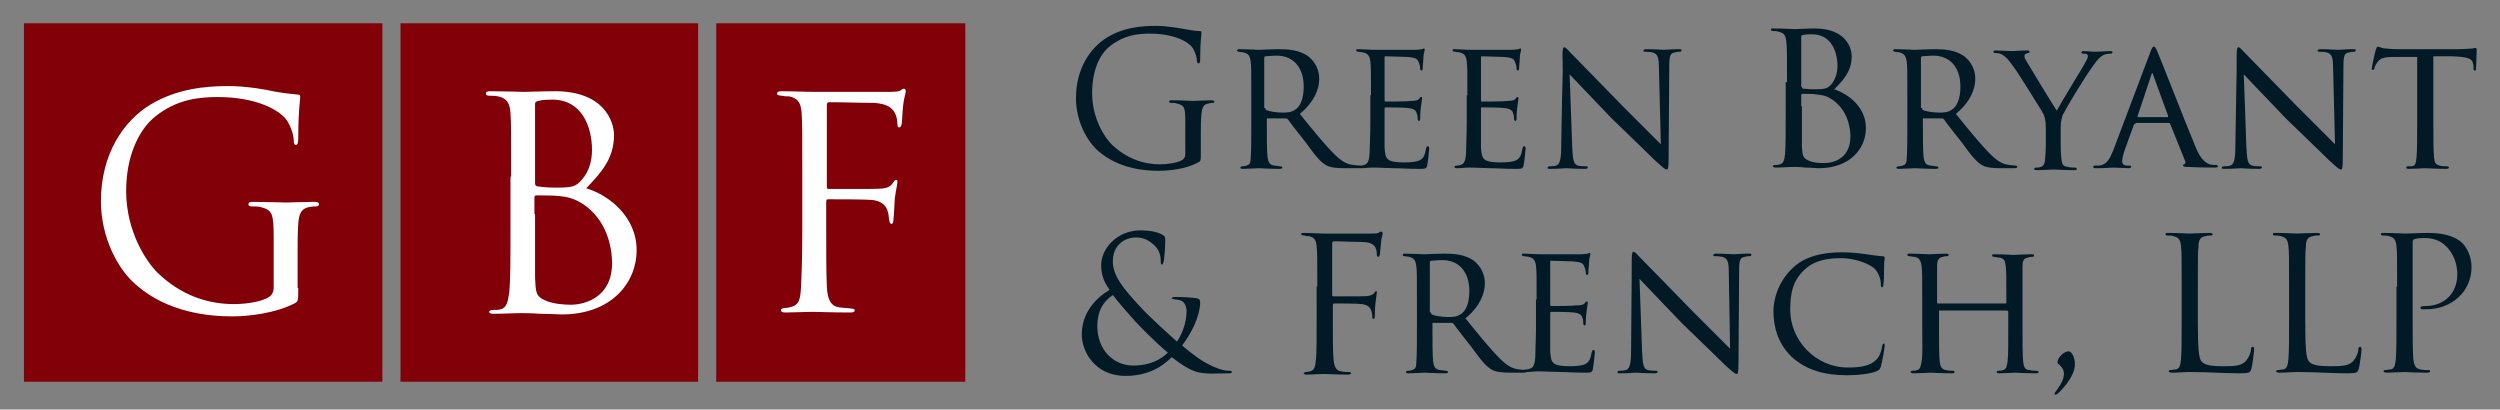 <?xml version="1.0" encoding="utf-8"?>
<!-- Generator: Adobe Illustrator 22.1.0, SVG Export Plug-In . SVG Version: 6.00 Build 0)  -->
<svg version="1.1" id="Layer_1" xmlns="http://www.w3.org/2000/svg" xmlns:xlink="http://www.w3.org/1999/xlink" width="386.4px" height="63.3px" x="0px" y="0px"
	 viewBox="0 0 386.4 63.3" style="enable-background:new 0 0 386.4 63.3;" xml:space="preserve">
<rect x="0" y="0" width="386.4" height="63.3" fill="#808080" stroke="none"/>
<style type="text/css">
	.st0{fill:#021A26;}
	.st1{fill:#820007;}
	.st2{fill:#FFFFFF;}
</style>
<g>
	<path class="st0" d="M185.6,23.6c0,1.3,0,1.3-0.4,1.5c-1.8,1-4.4,1.3-6.1,1.3c-2.2,0-6.2-0.3-9.4-3.1c-1.7-1.5-3.4-4.6-3.4-8.1
		c0-4.6,2.2-7.8,4.8-9.4c2.6-1.6,5.4-1.8,7.6-1.8c1.8,0,3.8,0.4,4.4,0.5c0.6,0.1,1.6,0.3,2.3,0.3c0.3,0,0.3,0.1,0.3,0.3
		c0,0.4-0.2,1.2-0.2,4.1c0,0.5-0.1,0.6-0.3,0.6c-0.1,0-0.2-0.2-0.2-0.4c0-0.4-0.2-1.2-0.6-1.9c-0.7-1.1-3-2.3-6.7-2.3
		c-1.8,0-3.9,0.2-6.1,1.9c-1.7,1.3-2.8,3.9-2.8,7.3c0,4,2,6.9,3,7.9c2.3,2.2,4.9,3.1,7.5,3.1c1,0,2.5-0.2,3.3-0.6
		c0.4-0.2,0.6-0.5,0.6-1v-4.9c0-2.3-0.1-2.6-1.3-2.9c-0.2-0.1-0.7-0.1-1-0.1c-0.1,0-0.2-0.1-0.2-0.2c0-0.2,0.1-0.2,0.5-0.2
		c1.3,0,3.1,0.1,3.2,0.1s1.9-0.1,2.8-0.1c0.3,0,0.5,0.1,0.5,0.2c0,0.1-0.1,0.2-0.2,0.2c-0.2,0-0.4,0-0.7,0.1c-0.8,0.1-1,0.6-1.1,1.6
		c-0.1,0.9-0.1,1.8-0.1,3V23.6z"/>
	<path class="st0" d="M193.4,14.7c0-3.8,0-4.5-0.1-5.2c-0.1-0.8-0.3-1.2-1.1-1.4c-0.2,0-0.5-0.1-0.7-0.1c-0.2,0-0.3-0.1-0.3-0.2
		s0.1-0.2,0.3-0.2c1.2,0,3,0.1,3,0.1c0.3,0,2.2-0.1,3-0.1c1.6,0,3.3,0.1,4.7,1.1c0.5,0.4,1.7,1.5,1.7,3.5c0,1.6-0.8,3.6-3,5.4
		c2.1,2.6,3.8,4.7,5.3,6.2c1.4,1.4,2.2,1.6,3,1.7c0.2,0,0.8,0.1,0.9,0.1c0.2,0,0.3,0.1,0.3,0.2c0,0.1-0.1,0.2-0.5,0.2h-2
		c-1.3,0-2-0.1-2.6-0.3c-1.2-0.5-2.1-1.8-3.5-3.7c-1.1-1.4-2.3-2.9-2.7-3.5c-0.1-0.1-0.2-0.2-0.3-0.2l-2.9,0c-0.1,0-0.1,0-0.1,0.1
		v0.4c0,2.3,0,4.4,0.1,5.4c0.1,0.7,0.2,1.3,1.1,1.4c0.3,0,0.6,0.1,0.8,0.1c0.3,0,0.4,0.1,0.4,0.2c0,0.1-0.1,0.2-0.4,0.2
		c-1.5,0-3.1-0.1-3.2-0.1c-0.5,0-1.7,0.1-2.5,0.1c-0.3,0-0.4-0.1-0.4-0.2c0-0.1,0.2-0.2,0.3-0.2c0.2,0,0.4,0,0.6-0.1
		c0.5-0.1,0.7-0.4,0.7-1.1c0.1-1,0.1-3.4,0.1-5.5V14.7z M195.6,16.7c0,0.1,0,0.3,0.1,0.3c0.4,0.2,1.5,0.4,2.5,0.4
		c0.6,0,1.3,0,1.9-0.4c0.9-0.5,1.4-1.8,1.4-3.6c0-3.1-1.7-4.8-4.2-4.8c-0.7,0-1.3,0.1-1.7,0.1c-0.1,0-0.2,0.1-0.2,0.3V16.7z"/>
	<path class="st0" d="M211.9,14.7c0-3.7,0-4.4-0.1-5.2c-0.1-0.8-0.3-1.2-1.1-1.4c-0.2,0-0.5-0.1-0.7-0.1c-0.2,0-0.4-0.1-0.4-0.2
		c0-0.2,0.1-0.2,0.4-0.2c0.6,0,1.3,0.1,2.9,0.1c0.1,0,5.2,0,5.8,0c0.6,0,0.9-0.1,1.1-0.1c0.2-0.1,0.2-0.1,0.3-0.1
		c0.1,0,0.1,0.1,0.1,0.2c0,0.2-0.2,0.6-0.2,1.3c0,0.5-0.1,0.9-0.1,1.5c0,0.3-0.1,0.4-0.2,0.4s-0.2-0.1-0.2-0.3
		c0-0.4-0.1-0.7-0.2-0.9c-0.2-0.6-0.4-0.8-1.9-0.9c-0.4,0-3.2-0.1-3.3-0.1c-0.1,0-0.1,0.1-0.1,0.2v6.5c0,0.2,0,0.3,0.2,0.3
		c0.3,0,3.3,0,3.9-0.1c0.7,0,1.1-0.1,1.3-0.4c0.1-0.2,0.2-0.2,0.3-0.2c0.1,0,0.1,0,0.1,0.2c0,0.1-0.1,0.7-0.2,1.5
		c-0.1,0.8-0.1,1.4-0.1,1.7c0,0.2-0.1,0.3-0.2,0.3c-0.1,0-0.2-0.2-0.2-0.4c0-0.2,0-0.5-0.1-0.7c-0.1-0.4-0.3-0.8-1.4-0.9
		c-0.7-0.1-3-0.1-3.4-0.1c-0.2,0-0.2,0.1-0.2,0.2V19c0,0.9,0,3.4,0,3.9c0.1,1.1,0.2,1.6,0.8,1.9c0.4,0.2,1.1,0.3,2.1,0.3
		c0.5,0,1.5,0,2.2-0.2c0.9-0.3,1.1-0.8,1.3-1.9c0.1-0.3,0.1-0.4,0.3-0.4c0.2,0,0.2,0.3,0.2,0.4c0,0.2-0.2,2-0.3,2.5
		c-0.1,0.6-0.3,0.6-1.3,0.6c-1.9,0-2.7-0.1-3.7-0.1c-1,0-2.3-0.1-3.4-0.1c-0.7,0-1.2,0.1-1.9,0.1c-0.3,0-0.4-0.1-0.4-0.2
		c0-0.1,0.1-0.2,0.3-0.2c0.2,0,0.4,0,0.6-0.1c0.5-0.1,0.9-0.5,0.9-2.3c0-1,0.1-2.1,0.1-4.3V14.7z"/>
	<path class="st0" d="M226.8,14.7c0-3.7,0-4.4-0.1-5.2c-0.1-0.8-0.3-1.2-1.1-1.4c-0.2,0-0.5-0.1-0.7-0.1c-0.2,0-0.4-0.1-0.4-0.2
		c0-0.2,0.1-0.2,0.4-0.2c0.6,0,1.3,0.1,2.9,0.1c0.1,0,5.2,0,5.8,0c0.6,0,0.9-0.1,1.1-0.1c0.2-0.1,0.2-0.1,0.3-0.1
		c0.1,0,0.1,0.1,0.1,0.2c0,0.2-0.2,0.6-0.2,1.3c0,0.5-0.1,0.9-0.1,1.5c0,0.3-0.1,0.4-0.2,0.4s-0.2-0.1-0.2-0.3
		c0-0.4-0.1-0.7-0.2-0.9c-0.2-0.6-0.4-0.8-1.9-0.9c-0.4,0-3.2-0.1-3.3-0.1c-0.1,0-0.1,0.1-0.1,0.2v6.5c0,0.2,0,0.3,0.2,0.3
		c0.3,0,3.3,0,3.9-0.1c0.7,0,1.1-0.1,1.3-0.4c0.1-0.2,0.2-0.2,0.3-0.2c0.1,0,0.1,0,0.1,0.2c0,0.1-0.1,0.7-0.2,1.5
		c-0.1,0.8-0.1,1.4-0.1,1.7c0,0.2-0.1,0.3-0.2,0.3c-0.1,0-0.2-0.2-0.2-0.4c0-0.2,0-0.5-0.1-0.7c-0.1-0.4-0.3-0.8-1.4-0.9
		c-0.7-0.1-3-0.1-3.4-0.1c-0.2,0-0.2,0.1-0.2,0.2V19c0,0.9,0,3.4,0,3.9c0.1,1.1,0.2,1.6,0.8,1.9c0.4,0.2,1.1,0.3,2.1,0.3
		c0.5,0,1.5,0,2.2-0.2c0.9-0.3,1.1-0.8,1.3-1.9c0.1-0.3,0.1-0.4,0.3-0.4c0.2,0,0.2,0.3,0.2,0.4c0,0.2-0.2,2-0.3,2.5
		c-0.1,0.6-0.3,0.6-1.3,0.6c-1.9,0-2.7-0.1-3.7-0.1c-1,0-2.3-0.1-3.4-0.1c-0.7,0-1.2,0.1-1.9,0.1c-0.3,0-0.4-0.1-0.4-0.2
		c0-0.1,0.1-0.2,0.3-0.2c0.2,0,0.4,0,0.6-0.1c0.5-0.1,0.9-0.5,0.9-2.3c0-1,0.1-2.1,0.1-4.3V14.7z"/>
	<path class="st0" d="M241.5,8.5c0-0.9,0.1-1.2,0.3-1.2c0.2,0,0.7,0.6,0.9,0.8c0.3,0.3,4.2,4.3,8.2,8.4c2.2,2.2,5.1,5.1,5.8,5.8
		l-0.3-11.9c0-1.5-0.2-2.1-1-2.3c-0.5-0.1-0.9-0.1-1.1-0.1c-0.3,0-0.3-0.1-0.3-0.2c0-0.1,0.2-0.2,0.5-0.2c1.2,0,2.4,0.1,2.7,0.1
		c0.3,0,1.2-0.1,2.3-0.1c0.3,0,0.4,0,0.4,0.2c0,0.1-0.1,0.2-0.3,0.2s-0.4,0-0.7,0.1c-0.7,0.1-0.9,0.4-0.9,2.1l-0.1,14.4
		c0,1.4-0.1,1.6-0.3,1.6s-0.5-0.2-1.9-1.5c-0.1-0.1-4.1-4-6.6-6.4c-3-3.1-5.8-6.1-6.5-6.8l0.4,11.2c0.1,2,0.2,2.7,0.9,2.9
		c0.5,0.1,0.9,0.1,1.2,0.1s0.3,0.1,0.3,0.2c0,0.1-0.1,0.2-0.5,0.2c-1.5,0-2.6-0.1-2.8-0.1s-1.3,0.1-2.5,0.1c-0.3,0-0.4,0-0.4-0.2
		c0-0.1,0.1-0.2,0.4-0.2c0.2,0,0.5,0,0.9-0.1c0.6-0.2,0.8-1,0.8-3.1C241.5,8.8,241.6,13.3,241.5,8.5z"/>
	<path class="st0" d="M276.2,12.7c0-4.5,0-5.3-0.1-6.2c-0.1-1-0.3-1.4-1.2-1.6c-0.2-0.1-0.7-0.1-0.8-0.1c-0.3,0-0.4-0.1-0.4-0.2
		c0-0.2,0.1-0.2,0.5-0.2c1.3,0,3.1,0.1,3.2,0.1c0.7,0,1.8-0.1,3.1-0.1c4.7,0,5.7,2.9,5.7,4.3c0,2.3-1.3,3.7-2.7,5.1
		c2.1,0.7,4.9,2.7,4.9,6c0,3.1-2.4,6.2-7.3,6.2c-0.3,0-1.2-0.1-2.1-0.1c-0.8-0.1-1.6-0.1-1.7-0.1c-0.9,0-1.8,0.1-2.8,0.1
		c-0.3,0-0.5-0.1-0.5-0.2c0-0.1,0.1-0.2,0.4-0.2c0.2,0,0.4,0,0.7-0.1c0.6-0.1,0.7-0.8,0.8-1.6c0.1-1.2,0.1-3.5,0.1-6.2V12.7z
		 M278.5,13.4c0,0.2,0.1,0.3,0.2,0.3c0.2,0,0.7,0.1,1.7,0.1c1.6,0,2-0.1,2.6-0.7c0.6-0.7,1-1.7,1-2.9c0-2.4-1.1-4.9-3.9-4.9
		c-0.3,0-0.9,0-1.4,0.1c-0.3,0.1-0.3,0.1-0.3,0.3V13.4z M278.5,16.4c0,2.2,0,5.7,0,6.2c0.1,1.4,0.1,1.8,1,2.2c0.8,0.4,2,0.4,2.5,0.4
		c1.5,0,4-0.8,4-4.1c0-1.7-0.6-4.2-2.8-5.7c-1-0.7-1.7-0.7-2.4-0.8c-0.4-0.1-1.8-0.1-2.2-0.1c-0.1,0-0.2,0.1-0.2,0.2V16.4z"/>
	<path class="st0" d="M294.8,14.7c0-3.8,0-4.5-0.1-5.2s-0.3-1.2-1.1-1.4c-0.2,0-0.5-0.1-0.7-0.1c-0.2,0-0.3-0.1-0.3-0.2
		s0.1-0.2,0.3-0.2c1.2,0,3,0.1,3,0.1c0.3,0,2.2-0.1,3-0.1c1.6,0,3.3,0.1,4.7,1.1c0.5,0.4,1.7,1.5,1.7,3.5c0,1.6-0.8,3.6-3,5.4
		c2.1,2.6,3.8,4.7,5.3,6.2c1.4,1.4,2.2,1.6,3,1.7c0.2,0,0.8,0.1,0.9,0.1c0.2,0,0.3,0.1,0.3,0.2c0,0.1-0.1,0.2-0.5,0.2h-2
		c-1.3,0-2-0.1-2.6-0.3c-1.2-0.5-2.1-1.8-3.5-3.7c-1.1-1.4-2.3-2.9-2.7-3.5c-0.1-0.1-0.2-0.2-0.3-0.2l-2.9,0c-0.1,0-0.1,0-0.1,0.1
		v0.4c0,2.3,0,4.4,0.1,5.4c0.1,0.7,0.2,1.3,1.1,1.4c0.3,0,0.6,0.1,0.8,0.1c0.3,0,0.4,0.1,0.4,0.2c0,0.1-0.1,0.2-0.4,0.2
		c-1.5,0-3.1-0.1-3.2-0.1c-0.5,0-1.7,0.1-2.5,0.1c-0.3,0-0.4-0.1-0.4-0.2c0-0.1,0.2-0.2,0.3-0.2c0.2,0,0.4,0,0.6-0.1
		c0.5-0.1,0.7-0.4,0.7-1.1c0.1-1,0.1-3.4,0.1-5.5V14.7z M297.1,16.7c0,0.1,0,0.3,0.1,0.3c0.4,0.2,1.5,0.4,2.5,0.4
		c0.6,0,1.3,0,1.9-0.4c0.9-0.5,1.4-1.8,1.4-3.6c0-3.1-1.7-4.8-4.2-4.8c-0.7,0-1.3,0.1-1.7,0.1c-0.1,0-0.2,0.1-0.2,0.3V16.7z"/>
	<path class="st0" d="M316.2,19.8c0-1.4-0.2-1.9-0.6-2.6c-0.2-0.3-3.5-5.7-4.4-6.9c-0.8-1.1-1.1-1.4-1.5-1.7
		c-0.4-0.3-0.8-0.4-1.3-0.4c-0.2,0-0.3-0.1-0.3-0.2c0-0.1,0.1-0.2,0.3-0.2c0.5,0,2.6,0.1,2.7,0.1c0.2,0,1.1-0.1,2.2-0.1
		c0.3,0,0.4,0.1,0.4,0.2c0,0.1-0.1,0.2-0.3,0.2c-0.4,0.1-0.5,0.2-0.5,0.5c0,0.3,0.2,0.6,0.4,0.9c0.4,0.7,4.1,6.8,4.6,7.5
		c0.5-1,3.7-6.2,4.1-6.9c0.5-0.9,0.7-1.2,0.7-1.5c0-0.4-0.3-0.4-0.7-0.4c-0.2,0-0.3-0.1-0.3-0.2c0-0.1,0.1-0.2,0.3-0.2
		c0.7,0,1.3,0.1,1.7,0.1c0.4,0,2-0.1,2.5-0.1c0.3,0,0.3,0.1,0.3,0.2c0,0.1-0.1,0.2-0.3,0.2c-0.6,0-1,0.1-1.4,0.4
		c-0.4,0.3-0.6,0.5-1.1,1.2c-1.7,2.3-4.4,6.9-4.9,7.9c-0.3,0.9-0.3,1.5-0.3,2.3v2.1c0,0.2,0,1.3,0.1,2.3c0.1,0.7,0.1,1.2,1,1.3
		c0.4,0.1,0.9,0.1,1.1,0.1c0.2,0,0.3,0.1,0.3,0.2c0,0.1-0.1,0.2-0.3,0.2c-1.4,0-3.2-0.1-3.3-0.1c-0.1,0-1.8,0.1-2.6,0.1
		c-0.3,0-0.4-0.1-0.4-0.2c0-0.1,0.1-0.2,0.3-0.2c0.2,0,0.5,0,0.7-0.1c0.5-0.1,0.7-0.7,0.7-1.4c0.1-1,0.1-2.1,0.1-2.3V19.8z"/>
	<path class="st0" d="M330.1,19.1c-0.1,0-0.2,0.1-0.3,0.2l-1.3,3.6c-0.3,0.8-0.5,1.6-0.5,2c0,0.5,0.3,0.7,0.9,0.7c0.1,0,0.1,0,0.2,0
		c0.3,0,0.3,0.1,0.3,0.2c0,0.1-0.2,0.2-0.4,0.2c-0.6,0-1.9-0.1-2.3-0.1c-0.3,0-1.5,0.1-2.7,0.1c-0.3,0-0.5-0.1-0.5-0.2
		c0-0.1,0.1-0.2,0.3-0.2c0.1,0,0.4,0,0.6,0c1.2-0.1,1.7-1.1,2.2-2.3l5.7-15.1c0.3-0.8,0.4-1,0.6-1c0.1,0,0.3,0.1,0.6,0.9
		c0.4,0.9,4.3,10.9,5.8,14.5c0.9,2.3,1.8,2.6,2.2,2.8c0.4,0.1,0.8,0.1,1,0.1c0.2,0,0.3,0.1,0.3,0.2c0,0.1-0.1,0.2-0.4,0.2
		c-0.3,0-2.4,0-4.3-0.1c-0.5,0-0.7-0.1-0.7-0.2c0-0.1,0.1-0.2,0.2-0.2c0.1-0.1,0.3-0.2,0.1-0.6l-2.3-5.7c-0.1-0.1-0.1-0.1-0.2-0.1
		H330.1z M335,18.1c0.1,0,0.1-0.1,0.1-0.2l-2.3-6.3c-0.1-0.4-0.2-0.4-0.3,0l-2.1,6.3c-0.1,0.1,0,0.2,0.1,0.2H335z"/>
	<path class="st0" d="M345.7,8.5c0-0.9,0.1-1.2,0.3-1.2c0.2,0,0.7,0.6,0.9,0.8c0.3,0.3,4.2,4.3,8.2,8.4c2.2,2.2,5.1,5.1,5.8,5.8
		l-0.3-11.9c0-1.5-0.2-2.1-1-2.3c-0.5-0.1-0.9-0.1-1.1-0.1c-0.3,0-0.3-0.1-0.3-0.2c0-0.1,0.2-0.2,0.5-0.2c1.2,0,2.4,0.1,2.7,0.1
		c0.3,0,1.2-0.1,2.3-0.1c0.3,0,0.4,0,0.4,0.2c0,0.1-0.1,0.2-0.3,0.2c-0.2,0-0.4,0-0.7,0.1c-0.7,0.1-0.9,0.4-0.9,2.1l-0.1,14.4
		c0,1.4-0.1,1.6-0.3,1.6c-0.2,0-0.5-0.2-1.9-1.5c-0.1-0.1-4.1-4-6.6-6.4c-3-3.1-5.8-6.1-6.5-6.8l0.4,11.2c0.1,2,0.2,2.7,0.9,2.9
		c0.5,0.1,0.9,0.1,1.2,0.1s0.3,0.1,0.3,0.2c0,0.1-0.1,0.2-0.5,0.2c-1.5,0-2.6-0.1-2.8-0.1s-1.3,0.1-2.5,0.1c-0.3,0-0.4,0-0.4-0.2
		c0-0.1,0.1-0.2,0.4-0.2c0.2,0,0.5,0,0.9-0.1c0.6-0.2,0.8-1,0.8-3.1C345.7,8.8,345.7,13.3,345.7,8.5z"/>
	<path class="st0" d="M376.1,19c0,2.2,0,4.2,0.1,5.3c0.1,0.7,0.1,1.1,0.9,1.3c0.3,0.1,0.9,0.1,1.1,0.1s0.3,0.1,0.3,0.2
		c0,0.1-0.1,0.2-0.4,0.2c-1.5,0-3.1-0.1-3.3-0.1s-1.8,0.1-2.5,0.1c-0.3,0-0.4-0.1-0.4-0.2c0-0.1,0.1-0.2,0.3-0.2c0.2,0,0.4,0,0.6,0
		c0.5-0.1,0.6-0.4,0.7-1.4c0.1-1,0.1-3.1,0.1-5.2V8.8c-0.9,0-2.5,0-3.6,0c-1.8,0-2.2,0.3-2.6,0.9c-0.3,0.4-0.4,0.7-0.4,0.9
		c-0.1,0.2-0.1,0.2-0.3,0.2s-0.1-0.1-0.1-0.3c0-0.2,0.4-2.1,0.6-2.8c0.1-0.3,0.2-0.5,0.3-0.5c0.2,0,0.7,0.3,1.3,0.3
		c1,0.1,1.8,0.1,1.8,0.1h9.4c0.8,0,1.7-0.1,2.1-0.1c0.4-0.1,0.5-0.1,0.5-0.1c0.1,0,0.2,0.1,0.2,0.3c0,0.8-0.1,2.7-0.1,2.9
		c0,0.3-0.1,0.3-0.2,0.3c-0.1,0-0.2-0.1-0.2-0.3c0-0.1,0-0.1,0-0.4c-0.1-1.1-0.5-1.4-3.4-1.5c-1.1,0-2,0-2.8,0V19z"/>
	<path class="st0" d="M167.2,51.7c0-3.3,2.1-5.6,4.3-6.9c-1.1-1.5-1.3-2.7-1.3-3.9c0-2.3,2.3-5.3,6.1-5.3c1.2,0,2.5,0.2,3.2,0.6
		c0.6,0.3,0.6,0.5,0.6,0.9c0,1.1-0.1,2.3-0.2,3.1c-0.1,0.5-0.2,0.7-0.3,0.7s-0.2-0.1-0.2-0.5c0-0.9-0.2-1.7-0.9-2.4
		c-0.7-0.7-1.6-1.3-2.9-1.3c-1.7,0-3.6,1.1-3.6,3.7c0,2.2,1.5,4.1,4.5,7.3c1,1.1,4.5,4.3,5.4,5.1c0.8-1.1,1.5-3,1.5-4.7
		c0-0.4-0.1-1-0.5-1.4c-0.3-0.3-0.8-0.4-1.2-0.4c-0.3-0.1-0.6-0.1-0.6-0.2s0.2-0.2,0.5-0.2c0.7,0,1.8,0,3.4,0.2
		c0.4,0.1,0.5,0.3,0.5,0.6c0,2.3-1.6,5.2-2.8,6.7c1.9,1.6,3.1,2.4,3.9,2.8c0.9,0.5,2.3,1.1,3.3,1.1c0.3,0,0.5,0,0.5,0.2
		c0,0.1-0.1,0.2-0.4,0.2c-1.7,0-2.8,0.1-3.7,0c-1.5-0.1-2.6-0.5-5.2-2.5c-0.7,0.7-2.9,2.9-7.1,2.9C169.1,58.1,167.2,54.2,167.2,51.7
		z M180.5,54.5c-1.6-1.3-4.4-4.1-5.1-4.9c-0.7-0.8-2.6-2.9-3.4-4c-1.5,1-2.4,2.5-2.4,4.8c0,3.6,2.4,6.1,5.6,6.1
		C177.8,56.5,179.5,55.5,180.5,54.5z"/>
	<path class="st0" d="M203.6,44.3c0-4.5,0-5.3-0.1-6.2c-0.1-1-0.3-1.4-1.2-1.6c-0.2,0-0.5,0-0.7-0.1c-0.3,0-0.5-0.1-0.5-0.2
		c0-0.2,0.1-0.2,0.5-0.2c1.1,0,2.2,0.1,3.2,0.1c0.6,0,6.4,0,7,0c0.7,0,1.2,0,1.4-0.2c0.1-0.1,0.2-0.1,0.3-0.1c0.1,0,0.2,0.1,0.2,0.3
		s-0.1,0.5-0.2,0.9c-0.1,0.8-0.1,1.3-0.2,2.1c0,0.3-0.1,0.6-0.3,0.6c-0.1,0-0.2-0.1-0.2-0.4c0-0.4-0.1-1.1-0.5-1.4
		c-0.3-0.3-0.9-0.5-1.7-0.5c-1.5,0-2.9-0.1-4.4-0.1c-0.2,0-0.3,0.1-0.3,0.3v7.9c0,0.2,0,0.3,0.2,0.3c1.2,0,2.8,0,4,0
		c1.5,0,1.9-0.1,2.3-0.5c0.1-0.2,0.2-0.3,0.3-0.3s0.1,0.1,0.1,0.2c0,0.2-0.1,0.7-0.2,1.6c-0.1,0.9-0.1,1.5-0.1,2
		c0,0.3-0.1,0.5-0.2,0.5c-0.2,0-0.2-0.2-0.2-0.5c-0.1-0.6-0.1-1.6-1.6-1.8c-0.7-0.1-3.8-0.1-4.3-0.1c-0.1,0-0.2,0.1-0.2,0.3v2.4
		c0,2.4,0,4.5,0.1,5.8c0.1,1.3,0.4,1.9,1.2,2c0.4,0.1,0.9,0.1,1.2,0.1c0.3,0,0.3,0.1,0.3,0.2c0,0.1-0.1,0.2-0.5,0.2
		c-1.6,0-3.4-0.1-3.5-0.1h-0.3c-0.6,0-1.9,0.1-2.5,0.1c-0.3,0-0.5-0.1-0.5-0.2c0-0.1,0.1-0.1,0.3-0.2c0.3,0,0.5-0.1,0.7-0.1
		c0.6-0.2,0.8-0.6,0.9-1.9c0.1-1.2,0.1-3.2,0.1-5.9V44.3z"/>
	<path class="st0" d="M219,46.3c0-3.8,0-4.5-0.1-5.2c-0.1-0.8-0.3-1.2-1.1-1.4c-0.2,0-0.5-0.1-0.7-0.1c-0.2,0-0.3-0.1-0.3-0.2
		c0-0.1,0.1-0.2,0.3-0.2c1.2,0,3,0.1,3,0.1c0.3,0,2.2-0.1,3-0.1c1.6,0,3.3,0.1,4.7,1.1c0.5,0.4,1.7,1.5,1.7,3.5c0,1.6-0.8,3.6-3,5.4
		c2.1,2.6,3.8,4.7,5.3,6.2c1.4,1.4,2.2,1.6,3,1.7c0.2,0,0.8,0.1,0.9,0.1c0.2,0,0.3,0.1,0.3,0.2c0,0.1-0.1,0.2-0.5,0.2h-2
		c-1.3,0-2-0.1-2.6-0.3c-1.2-0.5-2.1-1.8-3.5-3.7c-1.1-1.4-2.3-2.9-2.7-3.5c-0.1-0.1-0.2-0.2-0.3-0.2l-2.9,0c-0.1,0-0.1,0-0.1,0.1
		v0.4c0,2.3,0,4.4,0.1,5.4c0.1,0.7,0.2,1.3,1.1,1.4c0.3,0,0.6,0.1,0.8,0.1c0.3,0,0.4,0.1,0.4,0.2c0,0.1-0.1,0.2-0.4,0.2
		c-1.5,0-3.1-0.1-3.2-0.1c-0.5,0-1.7,0.1-2.5,0.1c-0.3,0-0.4-0.1-0.4-0.2c0-0.1,0.2-0.2,0.3-0.2c0.2,0,0.4,0,0.6-0.1
		c0.5-0.1,0.7-0.4,0.7-1.1c0.1-1,0.1-3.4,0.1-5.5V46.3z M221.2,48.3c0,0.1,0,0.3,0.1,0.3c0.4,0.2,1.5,0.4,2.5,0.4
		c0.6,0,1.3,0,1.9-0.4c0.9-0.5,1.4-1.8,1.4-3.6c0-3.1-1.7-4.8-4.2-4.8c-0.7,0-1.3,0.1-1.7,0.1c-0.1,0-0.2,0.1-0.2,0.3V48.3z"/>
	<path class="st0" d="M237.5,46.3c0-3.7,0-4.4-0.1-5.2c-0.1-0.8-0.3-1.2-1.1-1.4c-0.2,0-0.5-0.1-0.7-0.1c-0.2,0-0.4-0.1-0.4-0.2
		c0-0.2,0.1-0.2,0.4-0.2c0.6,0,1.3,0.1,2.9,0.1c0.1,0,5.2,0,5.8,0c0.6,0,0.9-0.1,1.1-0.1c0.2-0.1,0.2-0.1,0.3-0.1
		c0.1,0,0.1,0.1,0.1,0.2c0,0.2-0.2,0.6-0.2,1.3c0,0.5-0.1,0.9-0.1,1.5c0,0.3-0.1,0.4-0.2,0.4c-0.1,0-0.2-0.1-0.2-0.3
		c0-0.4-0.1-0.7-0.2-0.9c-0.2-0.6-0.4-0.8-1.9-0.9c-0.4,0-3.2-0.1-3.3-0.1c-0.1,0-0.1,0.1-0.1,0.2v6.5c0,0.2,0,0.3,0.2,0.3
		c0.3,0,3.3,0,3.9-0.1c0.7,0,1.1-0.1,1.3-0.4c0.1-0.2,0.2-0.2,0.3-0.2c0.1,0,0.1,0,0.1,0.2s-0.1,0.7-0.2,1.5
		c-0.1,0.8-0.1,1.4-0.1,1.7c0,0.2-0.1,0.3-0.2,0.3c-0.1,0-0.2-0.2-0.2-0.4c0-0.2,0-0.5-0.1-0.7c-0.1-0.4-0.3-0.8-1.4-0.9
		c-0.7-0.1-3-0.1-3.4-0.1c-0.2,0-0.2,0.1-0.2,0.2v2.1c0,0.9,0,3.4,0,3.9c0.1,1.1,0.2,1.6,0.8,1.9c0.4,0.2,1.1,0.3,2.1,0.3
		c0.5,0,1.5,0,2.2-0.2c0.9-0.3,1.1-0.8,1.3-1.9c0.1-0.3,0.1-0.4,0.3-0.4c0.2,0,0.2,0.3,0.2,0.4c0,0.2-0.2,2-0.3,2.5
		c-0.1,0.6-0.3,0.6-1.3,0.6c-1.9,0-2.7-0.1-3.7-0.1c-1,0-2.3-0.1-3.4-0.1c-0.7,0-1.2,0.1-1.9,0.1c-0.3,0-0.4-0.1-0.4-0.2
		c0-0.1,0.1-0.2,0.3-0.2c0.2,0,0.4,0,0.6-0.1c0.5-0.1,0.9-0.5,0.9-2.3c0-1,0.1-2.1,0.1-4.3V46.3z"/>
	<path class="st0" d="M252.2,40.1c0-0.9,0.1-1.2,0.3-1.2c0.2,0,0.7,0.6,0.9,0.8c0.3,0.3,4.2,4.3,8.2,8.4c2.2,2.2,5.1,5.1,5.8,5.8
		L267.2,42c0-1.5-0.2-2.1-1-2.3c-0.5-0.1-0.9-0.1-1.1-0.1c-0.3,0-0.3-0.1-0.3-0.2c0-0.1,0.2-0.2,0.5-0.2c1.2,0,2.4,0.1,2.7,0.1
		c0.3,0,1.2-0.1,2.3-0.1c0.3,0,0.4,0,0.4,0.2c0,0.1-0.1,0.2-0.3,0.2c-0.2,0-0.4,0-0.7,0.1c-0.7,0.1-0.9,0.4-0.9,2.1l-0.1,14.4
		c0,1.4-0.1,1.6-0.3,1.6c-0.2,0-0.5-0.2-1.9-1.5c-0.1-0.1-4.1-4-6.6-6.4c-3-3.1-5.8-6.1-6.5-6.8l0.4,11.2c0.1,2,0.2,2.7,0.9,2.9
		c0.5,0.1,0.9,0.1,1.2,0.1s0.3,0.1,0.3,0.2c0,0.1-0.1,0.2-0.5,0.2c-1.5,0-2.6-0.1-2.8-0.1s-1.3,0.1-2.5,0.1c-0.3,0-0.4,0-0.4-0.2
		c0-0.1,0.1-0.2,0.4-0.2c0.2,0,0.5,0,0.9-0.1c0.6-0.2,0.8-1,0.8-3.1C252.2,40.4,252.2,44.9,252.2,40.1z"/>
	<path class="st0" d="M277.2,55.4c-2.4-2.1-3.1-4.9-3.1-7.3c0-1.6,0.6-4.4,2.9-6.6c1.5-1.5,3.9-2.5,7.7-2.5c1.3,0,2.4,0.1,3.8,0.3
		c0.9,0.1,1.8,0.3,2.5,0.3c0.2,0,0.3,0.1,0.3,0.3c0,0.2-0.1,0.5-0.1,1.4c0,0.8,0,2.3-0.1,2.6c0,0.4-0.1,0.5-0.2,0.5
		c-0.2,0-0.2-0.2-0.2-0.5c0-0.8-0.4-1.9-1.1-2.5c-0.9-0.7-2.9-1.5-5.1-1.5c-3.2,0-4.6,0.9-5.5,1.7c-1.9,1.7-2.3,3.7-2.3,6.3
		c0,4.7,3.9,8.9,8.9,8.9c1.9,0,3.4-0.2,4.4-1.2c0.5-0.5,0.8-1.3,0.9-2.1c0.1-0.3,0.1-0.4,0.3-0.4c0.1,0,0.1,0.2,0.1,0.4
		c0,0.2-0.4,2.5-0.6,3.2c-0.2,0.5-0.3,0.5-0.7,0.7c-1,0.4-2.9,0.6-4.5,0.6C281.8,58,279.2,57.1,277.2,55.4z"/>
	<path class="st0" d="M309.9,46.9c0.1,0,0.2,0,0.2-0.1v-0.5c0-3.8,0-4.4-0.1-5.2c-0.1-0.8-0.2-1.2-1.1-1.3c-0.2,0-0.5-0.1-0.7-0.1
		c-0.2,0-0.3-0.1-0.3-0.2c0-0.2,0.1-0.2,0.4-0.2c1.2,0,2.9,0.1,3,0.1s1.7-0.1,2.6-0.1c0.3,0,0.5,0,0.5,0.2c0,0.1-0.1,0.2-0.3,0.2
		c-0.2,0-0.4,0-0.6,0.1c-0.8,0.1-0.9,0.6-0.9,1.4c0,0.8,0,1.4,0,5.2v4.3c0,2.3,0,4.2,0.1,5.2c0.1,0.7,0.2,1.3,1,1.3
		c0.4,0.1,0.7,0.1,1,0.1c0.2,0,0.4,0.1,0.4,0.2c0,0.1-0.1,0.2-0.4,0.2c-1.4,0-3.1-0.1-3.2-0.1c-0.1,0-1.8,0.1-2.5,0.1
		c-0.3,0-0.4-0.1-0.4-0.2c0-0.1,0.1-0.2,0.3-0.2s0.4,0,0.7-0.1c0.5-0.1,0.6-0.7,0.7-1.4c0.1-1,0.1-2.8,0.1-5.1v-2.5
		c0-0.1-0.1-0.2-0.2-0.2h-10.4c-0.1,0-0.1,0-0.1,0.2v2.5c0,2.3,0,4.2,0.1,5.2c0.1,0.6,0.2,1.2,1,1.3c0.4,0.1,0.8,0.1,1,0.1
		c0.2,0,0.3,0.1,0.3,0.2c0,0.1-0.1,0.2-0.4,0.2c-1.5,0-3.1-0.1-3.3-0.1c-0.1,0-1.8,0.1-2.6,0.1c-0.3,0-0.5-0.1-0.5-0.2
		c0-0.1,0.1-0.2,0.3-0.2c0.2,0,0.5,0,0.7-0.1c0.5-0.1,0.6-0.7,0.7-1.3c0.2-1,0.1-2.9,0.1-5.3v-4.2c0-3.8,0-4.5-0.1-5.3
		c-0.1-0.7-0.3-1.3-1.1-1.4c-0.3,0-0.5-0.1-0.8-0.1c-0.2,0-0.3-0.1-0.3-0.2c0-0.2,0.1-0.2,0.4-0.2c1.2,0,2.6,0.1,3,0.1
		c0.1,0,1.8-0.1,2.6-0.1c0.3,0,0.4,0.1,0.4,0.2c0,0.1-0.1,0.2-0.3,0.2c-0.2,0-0.3,0-0.6,0.1c-0.7,0.1-0.9,0.6-0.9,1.4
		c0,0.8,0,1.4,0,5.2v0.5c0,0.1,0.1,0.1,0.2,0.1H309.9z"/>
	<path class="st0" d="M319.7,54.3c0.5,0,1,0.9,1,2s-0.7,2.5-2.2,4.1c-0.3,0.3-0.6,0.6-0.8,0.6c-0.4,0,0.1-0.6,0.2-0.7
		c0.9-1.3,1.1-1.9,1.1-2.6c0-0.4-0.2-0.9-0.8-1.4c-0.2-0.1-0.2-0.3-0.2-0.3C318,55.3,319,54.3,319.7,54.3z"/>
	<path class="st0" d="M339.7,49.4c0,4.2,0.1,6,0.6,6.5c0.5,0.5,1.2,0.7,3.4,0.7c1.5,0,2.8,0,3.5-0.9c0.4-0.5,0.7-1.2,0.7-1.7
		c0-0.2,0.1-0.4,0.3-0.4c0.1,0,0.2,0.1,0.2,0.4c0,0.3-0.2,2-0.4,2.9c-0.2,0.7-0.3,0.8-1.8,0.8c-2.5,0-4.9-0.2-7.7-0.2
		c-0.9,0-1.7,0.1-2.8,0.1c-0.3,0-0.5-0.1-0.5-0.2c0-0.1,0.1-0.2,0.2-0.2c0.3,0,0.6-0.1,0.9-0.1c0.6-0.1,0.7-0.7,0.8-1.6
		c0.1-1.2,0.1-3.5,0.1-6.2v-5c0-4.5,0-5.3-0.1-6.2c-0.1-1-0.3-1.4-1.2-1.6c-0.2-0.1-0.7-0.1-1-0.1c-0.1,0-0.2-0.1-0.2-0.2
		c0-0.2,0.1-0.2,0.5-0.2c1.3,0,3.1,0.1,3.2,0.1s2.2-0.1,3.1-0.1c0.3,0,0.5,0.1,0.5,0.2c0,0.1-0.1,0.2-0.2,0.2c-0.2,0-0.6,0-0.9,0.1
		c-0.8,0.1-1.1,0.6-1.1,1.6c-0.1,0.9-0.1,1.7-0.1,6.2V49.4z"/>
	<path class="st0" d="M356.3,49.4c0,4.2,0.1,6,0.6,6.5c0.5,0.5,1.2,0.7,3.4,0.7c1.5,0,2.8,0,3.5-0.9c0.4-0.5,0.7-1.2,0.7-1.7
		c0-0.2,0.1-0.4,0.3-0.4c0.1,0,0.2,0.1,0.2,0.4c0,0.3-0.2,2-0.4,2.9c-0.2,0.7-0.3,0.8-1.8,0.8c-2.5,0-4.9-0.2-7.7-0.2
		c-0.9,0-1.7,0.1-2.8,0.1c-0.3,0-0.5-0.1-0.5-0.2c0-0.1,0.1-0.2,0.2-0.2c0.3,0,0.6-0.1,0.9-0.1c0.6-0.1,0.7-0.7,0.8-1.6
		c0.1-1.2,0.1-3.5,0.1-6.2v-5c0-4.5,0-5.3-0.1-6.2c-0.1-1-0.3-1.4-1.2-1.6c-0.2-0.1-0.7-0.1-1-0.1c-0.1,0-0.2-0.1-0.2-0.2
		c0-0.2,0.1-0.2,0.5-0.2c1.3,0,3.1,0.1,3.2,0.1s2.2-0.1,3.1-0.1c0.3,0,0.5,0.1,0.5,0.2c0,0.1-0.1,0.2-0.2,0.2c-0.2,0-0.6,0-0.9,0.1
		c-0.8,0.1-1.1,0.6-1.1,1.6c-0.1,0.9-0.1,1.7-0.1,6.2V49.4z"/>
	<path class="st0" d="M370.5,44.3c0-4.5,0-5.3-0.1-6.2c-0.1-1-0.3-1.4-1.2-1.6c-0.2-0.1-0.7-0.1-1-0.1c-0.1,0-0.2-0.1-0.2-0.2
		c0-0.2,0.1-0.2,0.5-0.2c1.3,0,3,0.1,3.2,0.1c0.6,0,2.3-0.1,3.6-0.1c3.6,0,4.9,1.2,5.3,1.6c0.6,0.6,1.4,1.9,1.4,3.7
		c0,3.7-3,6.5-7,6.5c-0.1,0-0.5,0-0.6,0c-0.1,0-0.3-0.1-0.3-0.2c0-0.2,0.2-0.3,0.8-0.3c2.8,0,4.9-1.9,4.9-4.9c0-0.7-0.1-2.6-1.6-4.2
		s-3.3-1.4-3.9-1.4c-0.5,0-1,0.1-1.2,0.2c-0.2,0.1-0.2,0.3-0.2,0.5v11.8c0,2.7,0,5,0.1,6.2c0.1,0.8,0.3,1.5,1.1,1.6
		c0.4,0.1,1,0.1,1.3,0.1c0.2,0,0.2,0.1,0.2,0.2c0,0.1-0.1,0.2-0.5,0.2c-1.6,0-3.4-0.1-3.5-0.1c-0.1,0-1.9,0.1-2.7,0.1
		c-0.3,0-0.5-0.1-0.5-0.2c0-0.1,0.1-0.2,0.2-0.2c0.3,0,0.6-0.1,0.9-0.1c0.6-0.1,0.7-0.7,0.8-1.6c0.1-1.2,0.1-3.5,0.1-6.2V44.3z"/>
</g>
<rect x="3.7" y="3.6" class="st1" width="55.4" height="55.4"/>
<rect x="61.9" y="3.6" class="st1" width="46" height="55.4"/>
<rect x="110.7" y="3.6" class="st1" width="38.5" height="55.4"/>
<path class="st2" d="M46.1,44.5c0,2,0,2.1-0.6,2.4c-2.9,1.5-7,2-9.6,2c-3.4,0-9.9-0.5-14.9-4.9c-2.8-2.4-5.4-7.3-5.4-12.9
	c0-7.3,3.5-12.4,7.6-14.9c4.1-2.5,8.6-2.9,12.1-2.9c2.9,0,6.1,0.6,6.9,0.8c1,0.2,2.5,0.4,3.7,0.5c0.5,0,0.5,0.2,0.5,0.4
	c0,0.6-0.3,1.9-0.3,6.4c0,0.7-0.1,1-0.4,1c-0.2,0-0.3-0.3-0.3-0.7c0-0.6-0.3-1.9-1-3c-1.1-1.7-4.8-3.7-10.7-3.7
	c-2.9,0-6.3,0.3-9.7,3c-2.6,2.1-4.5,6.2-4.5,11.5c0,6.4,3.2,11,4.8,12.6c3.6,3.5,7.7,4.9,11.9,4.9c1.6,0,4-0.3,5.2-1
	c0.6-0.3,0.9-0.8,0.9-1.6v-7.7c0-3.7-0.2-4.2-2-4.7c-0.4-0.1-1.1-0.1-1.5-0.1c-0.2,0-0.4-0.1-0.4-0.3c0-0.3,0.2-0.4,0.7-0.4
	c2,0,4.9,0.1,5.1,0.1s3.1-0.1,4.4-0.1c0.5,0,0.7,0.1,0.7,0.4c0,0.2-0.2,0.3-0.4,0.3c-0.3,0-0.6,0-1.1,0.1c-1.2,0.2-1.6,1-1.7,2.6
	c-0.1,1.5-0.1,2.8-0.1,4.7V44.5z"/>
<path class="st2" d="M79,27.3c0-7.1,0-8.3-0.1-9.8c-0.1-1.5-0.5-2.3-1.9-2.6c-0.4-0.1-1.1-0.1-1.3-0.1c-0.4,0-0.6-0.1-0.6-0.3
	c0-0.3,0.2-0.4,0.7-0.4c2,0,4.9,0.1,5.1,0.1c1.1,0,2.9-0.1,4.9-0.1c7.4,0,9.1,4.5,9.1,6.8c0,3.7-2.1,5.9-4.3,8.2
	c3.4,1,7.8,4.3,7.8,9.6c0,4.9-3.8,9.9-11.6,9.9c-0.5,0-1.9-0.1-3.3-0.1c-1.3-0.1-2.6-0.1-2.8-0.1c-1.5,0-2.9,0.1-4.4,0.1
	c-0.5,0-0.7-0.1-0.7-0.3c0-0.1,0.1-0.3,0.7-0.3c0.4,0,0.7,0,1.1-0.1c0.9-0.2,1.1-1.2,1.3-2.5c0.2-1.9,0.2-5.5,0.2-9.8V27.3z
	 M82.7,28.3c0,0.3,0.1,0.4,0.3,0.5c0.3,0,1.1,0.2,2.8,0.2c2.5,0,3.2-0.1,4.1-1.2c1-1.1,1.6-2.7,1.6-4.6c0-3.8-1.7-7.8-6.1-7.8
	c-0.5,0-1.5,0-2.2,0.2c-0.4,0.1-0.5,0.2-0.5,0.5V28.3z M82.7,33.1c0,3.5,0,9.1,0,9.8c0.1,2.2,0.1,2.9,1.5,3.5c1.2,0.6,3.2,0.7,4,0.7
	c2.4,0,6.4-1.3,6.4-6.4c0-2.7-0.9-6.7-4.4-9.1c-1.5-1-2.7-1.2-3.8-1.3c-0.6-0.1-2.9-0.1-3.5-0.1c-0.2,0-0.3,0.1-0.3,0.3V33.1z"/>
<path class="st2" d="M124,27.3c0-7.1,0-8.3-0.1-9.8c-0.1-1.5-0.5-2.3-1.9-2.6c-0.3,0-0.7,0-1.1-0.1c-0.4,0-0.8-0.1-0.8-0.3
	c0-0.3,0.2-0.4,0.7-0.4c1.8,0,3.5,0.1,5.1,0.1c0.9,0,10.1,0,11.2,0c1,0,1.9,0,2.2-0.3c0.1-0.1,0.3-0.2,0.4-0.2
	c0.2,0,0.3,0.2,0.3,0.4c0,0.2-0.2,0.9-0.3,1.4c-0.2,1.3-0.2,2-0.3,3.3c0,0.5-0.2,0.9-0.4,0.9c-0.2,0-0.3-0.2-0.3-0.6
	c0-0.6-0.2-1.7-0.9-2.3c-0.5-0.5-1.4-0.8-2.7-0.9c-2.3,0-4.6-0.1-6.9-0.1c-0.3,0-0.4,0.1-0.4,0.5v12.5c0,0.3,0,0.4,0.3,0.4
	c1.9,0,4.4,0,6.3,0c2.4,0,3-0.1,3.6-0.9c0.2-0.3,0.3-0.5,0.5-0.5c0.2,0,0.2,0.1,0.2,0.4c0,0.3-0.2,1-0.4,2.5
	c-0.1,1.4-0.1,2.4-0.2,3.1c0,0.5-0.1,0.8-0.3,0.8c-0.3,0-0.3-0.3-0.4-0.8c-0.1-1-0.2-2.6-2.6-2.9c-1.1-0.1-6.1-0.1-6.8-0.1
	c-0.2,0-0.3,0.1-0.3,0.4v3.9c0,3.9,0,7.1,0.1,9.2c0.1,2,0.6,3,1.9,3.2c0.6,0.1,1.4,0.1,1.9,0.2c0.4,0,0.5,0.1,0.5,0.3
	c0,0.2-0.2,0.3-0.7,0.3c-2.5,0-5.3-0.1-5.6-0.1h-0.4c-0.9,0-2.9,0.1-4,0.1c-0.5,0-0.7-0.1-0.7-0.4c0-0.1,0.1-0.2,0.5-0.3
	c0.5,0,0.9-0.1,1.2-0.2c1-0.3,1.3-1,1.4-2.9c0.1-1.9,0.2-5.1,0.2-9.4V27.3z"/>
</svg>
